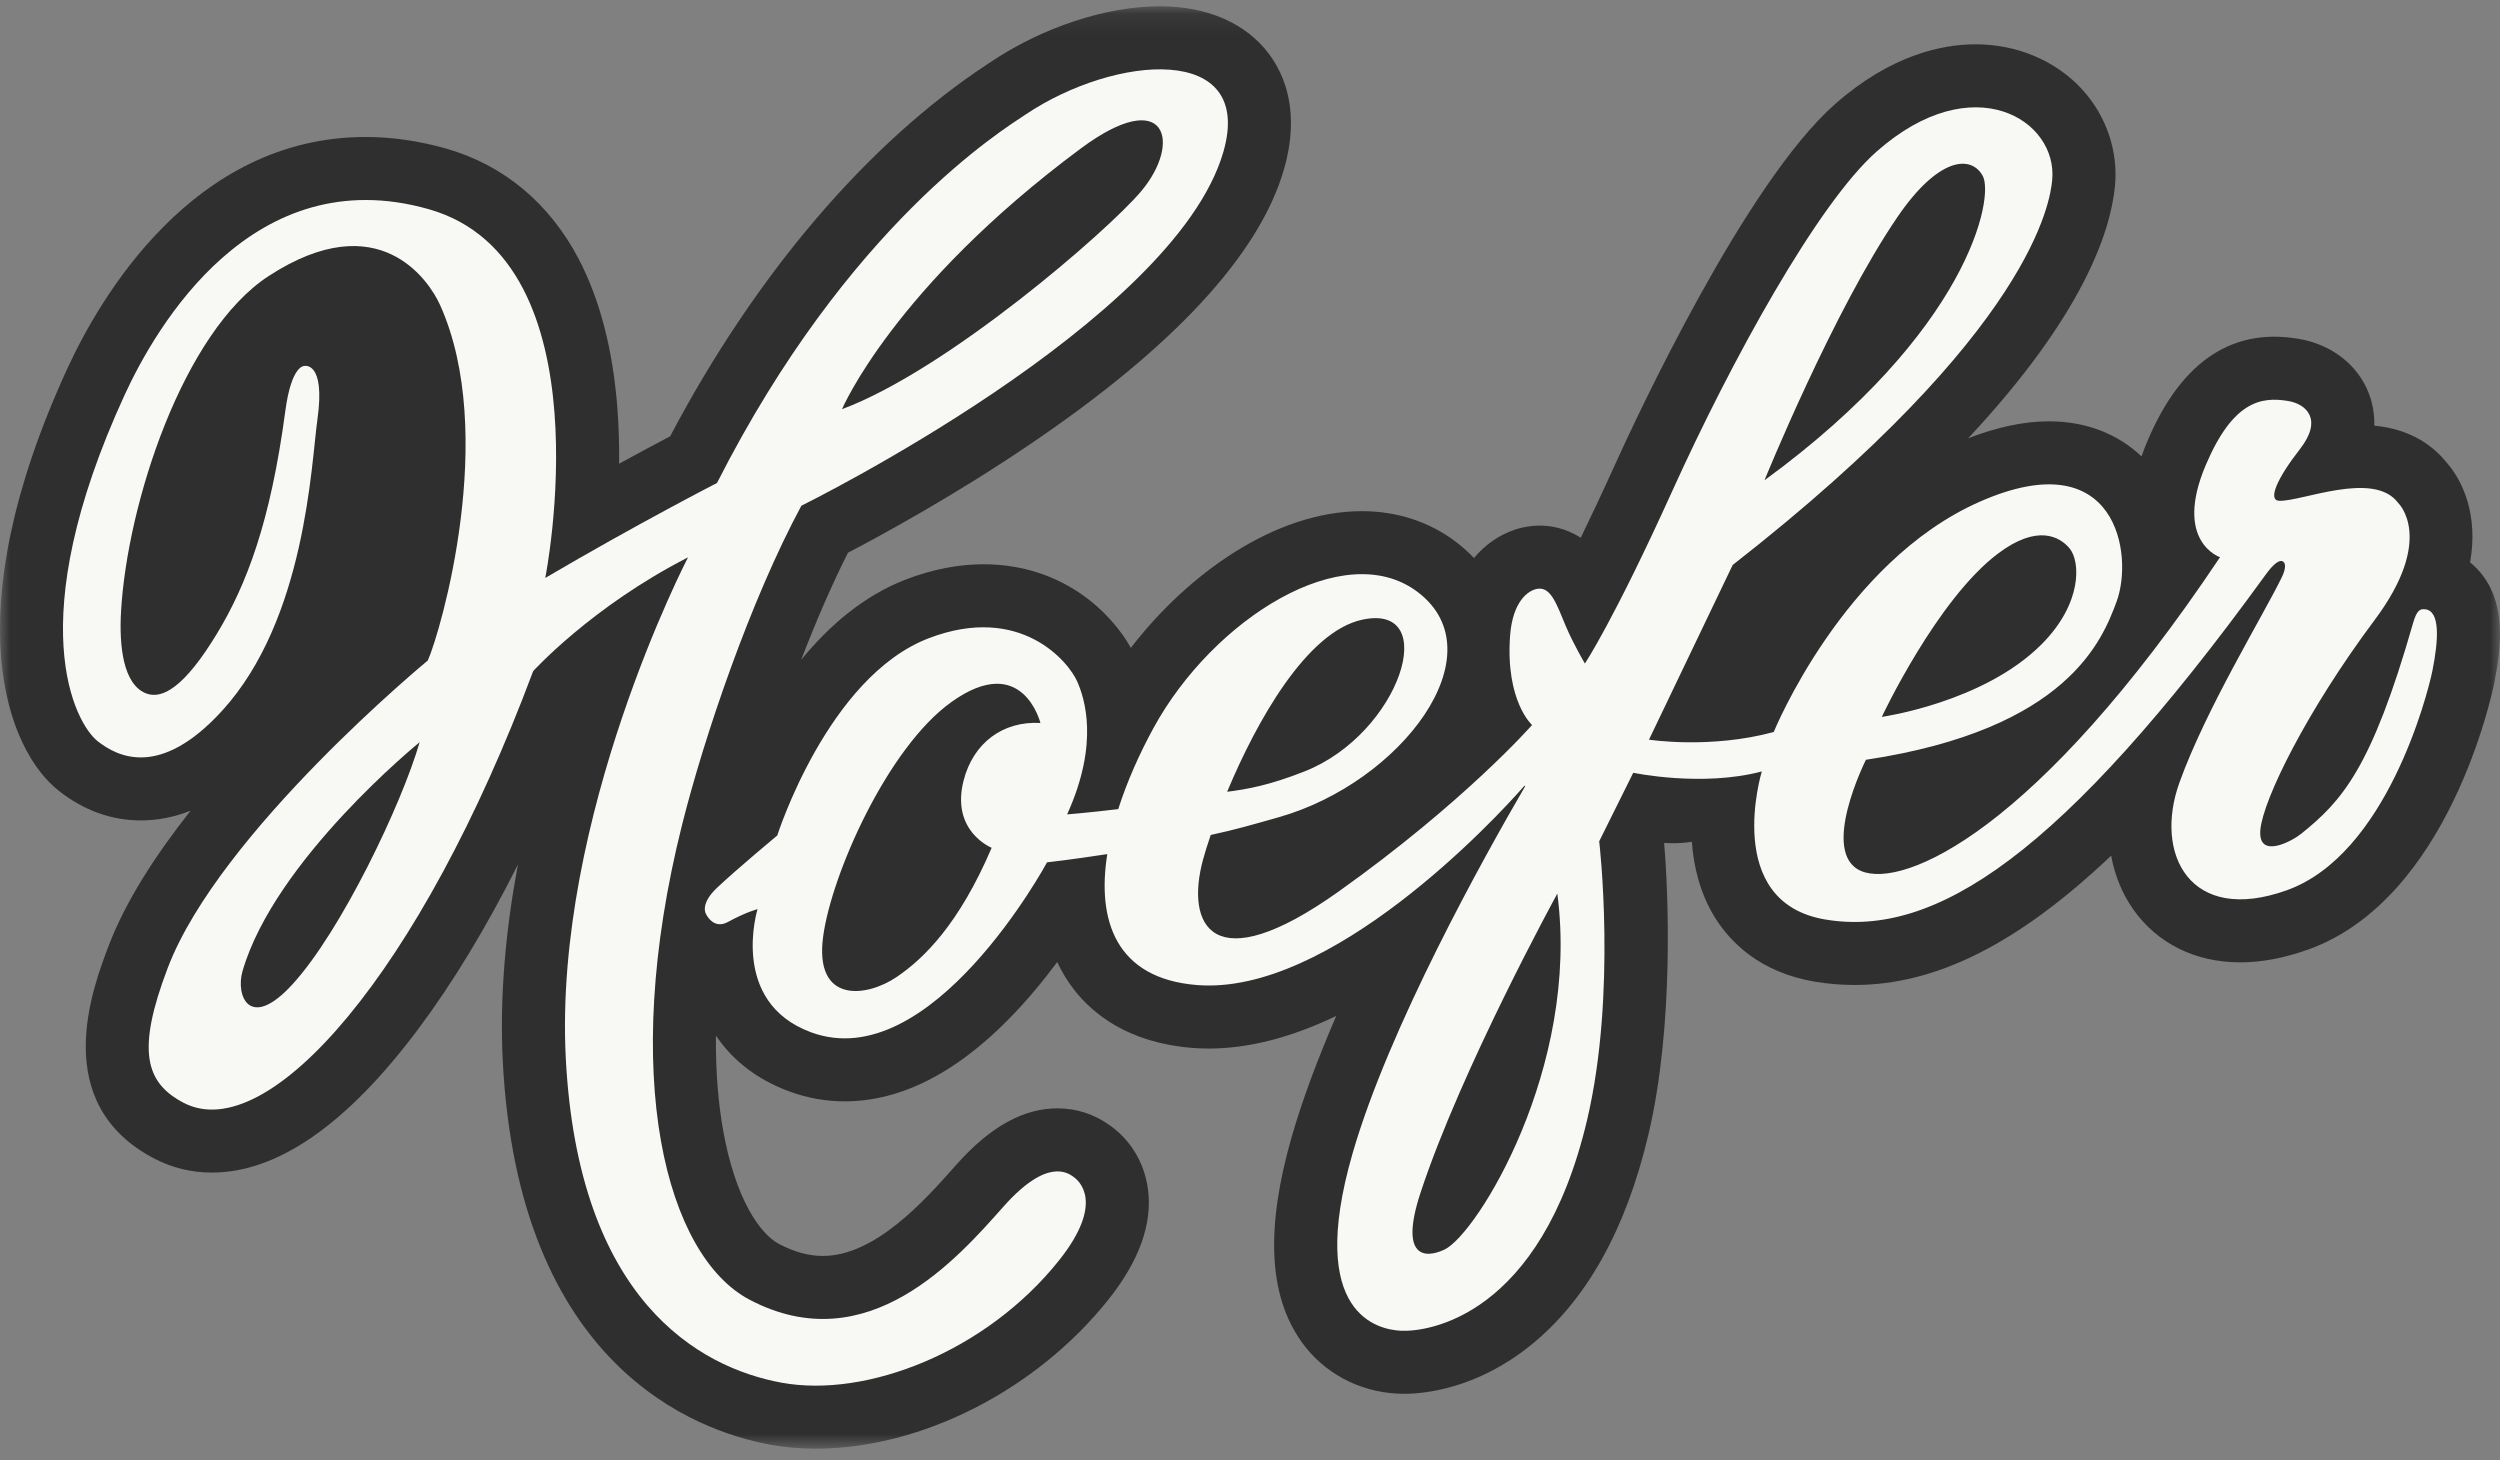 <svg xmlns="http://www.w3.org/2000/svg" width="125" height="73" viewBox="0 0 125 73" xmlns:xlink="http://www.w3.org/1999/xlink">
  <rect x="0" y="0" width="125" height="73" fill="#808080" stroke="none"/>
  <defs>
    <polygon id="a" points="0 .115 0 72.233 124.999 72.233 124.999 .115 0 .115"/>
  </defs>
  <g fill="none" fill-rule="evenodd">
    <g transform="translate(0 .2)">
      <mask id="b" fill="white">
        <use xlink:href="#a"/>
      </mask>
      <path fill="#2F2F2F" d="M84.593,41.89 C84.683,43.133 85,44.469 85.744,45.671 C86.496,46.883 87.977,48.425 90.763,48.887 C91.413,48.995 92.075,49.049 92.728,49.049 C96.76,49.049 100.866,47.034 105.557,42.584 C105.74,43.571 106.111,44.486 106.662,45.268 C107.867,46.977 109.767,47.918 112.015,47.918 L112.017,47.918 C113.082,47.918 114.223,47.702 115.407,47.278 C122.474,44.744 124.624,34.393 124.711,33.954 C125.07,32.161 125.286,30.125 124.16,28.604 C123.969,28.344 123.747,28.115 123.504,27.918 C123.924,25.583 123.157,23.841 122.295,22.885 C121.655,22.101 120.55,21.257 118.714,21.082 C118.733,20.4 118.587,19.841 118.436,19.455 C117.883,18.033 116.573,17.02 114.936,16.742 C114.507,16.671 114.108,16.634 113.72,16.634 C110.983,16.634 108.857,18.372 107.395,21.8 C107.275,22.078 107.169,22.351 107.077,22.621 C105.877,21.481 104.275,20.866 102.449,20.866 C101.213,20.866 99.857,21.151 98.409,21.714 C104.152,15.573 105.526,11.389 105.748,9.11 C105.918,7.368 105.324,5.61 104.123,4.287 C102.811,2.843 100.864,2.015 98.783,2.015 C97.127,2.015 94.562,2.531 91.758,5 C87.263,8.954 81.797,20.721 80.746,23.041 C80.1,24.467 79.529,25.675 79.036,26.689 C78.26,26.182 77.481,26.08 76.986,26.08 C76.845,26.08 76.7,26.088 76.561,26.105 C75.476,26.225 74.448,26.803 73.7,27.703 C73.428,27.415 73.129,27.148 72.801,26.897 C71.475,25.889 69.847,25.358 68.094,25.358 C63.748,25.358 59.375,28.508 56.542,32.194 C55.622,30.529 53.212,28.013 49.17,28.013 C47.92,28.013 46.625,28.267 45.315,28.766 C43.179,29.583 41.44,31.102 40.061,32.788 C40.784,30.907 41.578,29.059 42.4,27.435 C44.05,26.575 47.649,24.619 51.459,22.043 C58.676,17.164 62.961,12.532 64.195,8.279 C65.023,5.422 64.241,3.551 63.441,2.487 C62.292,0.957 60.358,0.115 57.996,0.115 C55.3,0.115 52.134,1.159 49.525,2.907 L49.386,2.999 C43.383,6.942 37.772,13.528 33.507,21.616 C32.901,21.935 32.022,22.402 30.955,22.985 C30.965,22.093 30.942,21.153 30.869,20.196 C30.643,17.276 29.993,14.775 28.94,12.759 C27.475,9.959 25.18,8.048 22.307,7.229 C20.951,6.844 19.598,6.649 18.282,6.649 C9.623,6.649 4.964,14.752 3.363,18.238 C-2.351,30.674 0.407,37.354 2.939,39.339 C4.192,40.324 5.571,40.821 7.041,40.821 C7.879,40.821 8.71,40.659 9.532,40.332 C7.806,42.515 6.294,44.837 5.444,47.062 C4.62,49.222 2.432,54.957 7.708,57.726 C8.599,58.192 9.571,58.429 10.596,58.429 C13.876,58.429 17.343,56.021 20.899,51.27 C22.633,48.955 24.316,46.174 25.897,43.027 C25.304,46.187 24.97,49.544 25.139,52.868 C25.924,68.091 34.748,71.341 38.507,72.033 C39.232,72.166 39.997,72.234 40.782,72.234 C46.067,72.234 51.814,69.306 55.42,64.78 C56.964,62.842 57.629,60.984 57.398,59.259 C57.227,57.976 56.571,56.857 55.551,56.109 C54.743,55.517 53.844,55.217 52.878,55.217 C51.16,55.217 49.507,56.138 47.822,58.03 L47.716,58.15 C46.237,59.813 43.763,62.597 41.144,62.597 C40.433,62.597 39.714,62.4 38.948,61.996 C37.995,61.495 36.761,59.733 36.152,56.292 C35.94,55.092 35.776,53.523 35.797,51.581 C36.58,52.743 37.758,53.741 39.459,54.369 C40.354,54.7 41.289,54.868 42.236,54.868 C45.435,54.868 48.624,53.011 51.717,49.348 C52.13,48.86 52.512,48.371 52.861,47.903 C53.098,48.411 53.387,48.885 53.729,49.319 C54.648,50.489 56.411,51.935 59.589,52.194 C59.868,52.217 60.155,52.227 60.441,52.227 C62.423,52.227 64.552,51.681 66.81,50.598 C65.925,52.652 65.15,54.693 64.604,56.576 C63.268,61.194 63.422,64.568 65.077,66.892 C66.176,68.436 67.923,69.38 69.87,69.482 C69.971,69.488 70.08,69.49 70.2,69.49 C71.195,69.49 73.798,69.257 76.507,67.085 C79.304,64.846 81.292,61.298 82.417,56.545 C83.723,51.028 83.407,44.301 83.208,41.946 C83.208,41.946 83.87,42.006 84.593,41.89" mask="url(#b)"/>
    </g>
    <path fill="#F8F8F5" d="M53.686,58.851 C53.387,58.634 52.356,57.878 50.179,60.324 C47.907,62.879 43.399,68.102 37.477,64.985 C33.343,62.807 30.919,53.907 34.112,41.207 C35.223,36.786 37.533,29.992 40.069,25.286 C40.069,25.286 58.7,16.111 61.166,7.603 C62.749,2.138 55.773,2.715 51.282,5.724 C50.173,6.468 42.429,11.195 35.85,24.149 C35.85,24.149 31.877,26.186 27.263,28.898 C27.263,28.898 30.433,13.02 21.443,10.461 C12.638,7.956 7.8,16.332 6.229,19.752 C1.005,31.125 3.762,36.181 4.885,37.062 C5.866,37.83 7.988,38.948 11.102,35.541 C15.288,30.961 15.556,23.213 15.872,20.963 C16.281,18.045 15.217,18.299 15.217,18.299 C15.217,18.299 14.577,18.226 14.266,20.55 C13.526,26.102 12.332,29.223 10.864,31.655 C9.21,34.397 8.095,34.975 7.311,34.672 C6.165,34.231 5.951,32.327 6.052,30.574 C6.36,25.18 9.15,16.584 13.439,13.798 C18.958,10.21 21.463,14.054 22,15.243 C24.906,21.677 22.043,31.553 21.391,33.025 C21.391,33.025 10.976,41.609 8.391,48.386 C6.802,52.548 7.282,54.144 9.173,55.136 C13.41,57.36 21.029,48.627 26.657,33.559 C26.657,33.559 29.573,30.335 34.401,27.868 C34.401,27.868 27.668,40.825 28.289,52.907 C28.911,64.988 34.934,68.372 39.077,69.134 C43.323,69.916 49.315,67.586 52.953,63.017 C55.275,60.102 53.916,59.019 53.686,58.851 M54.034,7.428 C58.339,4.229 59.114,7.131 57.046,9.578 C55.377,11.551 47.377,18.496 42.101,20.458 C42.101,20.458 44.673,14.378 54.034,7.428 M14.634,49.205 C12.471,51.579 11.775,49.774 12.124,48.564 C13.728,43 20.982,37.11 20.982,37.11 C20.072,40.249 17.049,46.559 14.634,49.205"/>
    <path fill="#F8F8F5" d="M121.252,30.463 C121.004,30.438 120.841,30.496 120.647,31.176 C118.574,38.421 117.103,40.044 115.057,41.691 C114.615,42.048 112.883,43.001 113.018,41.489 C113.154,39.976 115.344,35.531 118.732,31 C121.792,26.908 119.906,25.145 119.906,25.145 C118.694,23.503 115.055,25.093 113.954,25.039 C113.383,25.01 113.842,23.933 115.003,22.447 C116.161,20.959 115.303,20.2 114.411,20.05 C113.049,19.821 111.647,20.067 110.296,23.235 C108.655,27.083 111.001,27.86 111.001,27.86 C101.836,41.57 95.178,44.441 93.062,43.553 C90.947,42.664 93.296,37.989 93.296,37.989 C103.417,36.465 105.128,31.968 105.83,30.078 C106.684,27.777 105.88,22.044 98.98,25.089 C92.142,28.105 88.687,36.6 88.687,36.6 C85.523,37.46 82.449,36.984 82.449,36.984 L86.634,28.249 C101.697,16.491 102.513,10.011 102.609,9.007 C102.901,6.005 98.662,3.324 93.844,7.566 C90.886,10.167 86.562,18.042 83.619,24.54 C80.661,31.07 79.244,33.176 79.244,33.176 C79.244,33.176 78.648,32.163 78.284,31.29 C77.829,30.197 77.546,29.365 76.911,29.436 C76.388,29.494 75.625,30.105 75.503,31.798 C75.272,35.064 76.603,36.25 76.603,36.25 C76.603,36.25 73.23,40.097 66.917,44.587 C60.601,49.077 59.256,46.266 60.154,42.973 C60.247,42.631 60.376,42.215 60.536,41.749 C61.822,41.47 62.584,41.244 63.924,40.865 C70.052,39.136 74.933,32.677 70.891,29.606 C67.214,26.812 60.655,30.949 57.676,36.398 C56.976,37.678 56.353,39.073 55.912,40.456 C54.385,40.639 53.355,40.72 53.355,40.72 C54.99,37.128 54.209,34.885 53.872,34.099 C53.434,33.076 51.01,30.165 46.442,31.91 C41.386,33.843 38.864,41.772 38.864,41.772 C38.864,41.772 36.858,43.441 35.856,44.385 C34.973,45.216 35.3,45.699 35.3,45.699 C35.3,45.699 35.661,46.501 36.394,46.1 C37.331,45.589 37.877,45.458 37.877,45.458 C37.877,45.458 36.444,50.096 40.553,51.615 C46.567,53.837 52.352,43.117 52.352,43.117 C52.352,43.117 53.532,42.988 55.364,42.705 C54.838,46.021 55.794,48.925 59.844,49.252 C66.51,49.792 74.728,41.001 76.192,39.321 C76.234,39.275 76.288,39.263 76.236,39.352 C74.169,42.903 69.452,51.368 67.634,57.652 C65.274,65.805 68.98,66.481 70.037,66.537 C71.398,66.608 77.027,65.836 79.35,56.019 C80.855,49.657 79.96,42.065 79.96,42.065 L81.662,38.639 C81.662,38.639 85.112,39.365 88.091,38.571 C88.091,38.571 86.09,45.117 91.279,45.978 C96.726,46.882 103.055,42.84 113.289,28.725 C113.454,28.496 113.836,28.004 114.091,28.052 C114.291,28.091 114.318,28.393 114.096,28.85 C113.181,30.744 110.3,35.429 108.969,39.136 C107.69,42.703 109.499,46.248 114.343,44.512 C119.326,42.726 121.381,34.725 121.621,33.534 C121.923,32.022 122.025,30.54 121.252,30.463 M99.917,27.665 C101.85,26.22 102.966,26.81 103.474,27.413 C104.021,28.064 104.133,30.154 102.079,32.215 C99.175,35.13 94.09,35.845 94.09,35.845 C94.09,35.845 96.851,29.956 99.917,27.665 M94.881,10.838 C96.908,7.872 98.546,7.727 99.135,8.791 C99.723,9.853 98.446,16.551 88.224,24.014 C88.224,24.014 91.663,15.543 94.881,10.838 M68.11,30.985 C72.098,30.122 70.008,36.679 65.241,38.565 C63.461,39.269 62.362,39.46 61.357,39.589 C62.832,36.057 65.335,31.585 68.11,30.985 M48.177,39.038 C47.535,41.574 49.583,42.389 49.583,42.389 C47.948,46.212 46.197,47.925 44.83,48.852 C43.322,49.873 40.705,50.197 41.157,46.827 C41.575,43.71 44.379,37.379 47.576,35.097 C51.134,32.556 52.021,36.149 52.021,36.149 C50.15,36.043 48.658,37.14 48.177,39.038 M72.231,62.475 C71.25,62.945 69.956,62.893 71.026,59.638 C73.064,53.438 77.866,44.68 77.866,44.68 C79.013,53.363 73.853,61.698 72.231,62.475"/>
  </g>
</svg>
